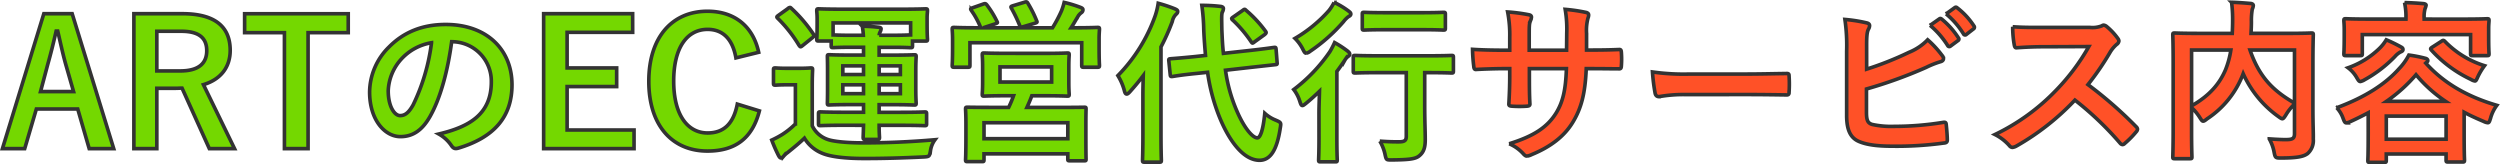 <svg xmlns="http://www.w3.org/2000/svg" width="690.247" height="45.325" viewBox="0 0 690.247 45.325">
  <g id="グループ_11388" data-name="グループ 11388" transform="translate(-260.428 -9345.063)">
    <path id="パス_45717" data-name="パス 45717" d="M20.352-37.152H12.528L1.1.1H7.248l3.216-10.944H21.888L25.056.1h6.768Zm.384,21.5h-9.12l2.016-7.584c.816-2.88,1.488-5.568,2.3-9.12h.432c.816,3.5,1.392,6.24,2.208,9.168Zm16.656-21.5V.1h6.336V-16.56h5.28c.624,0,1.152-.048,1.68-.048L58.224.1h6.96L56.592-17.568c4.8-1.44,7.392-4.848,7.392-9.456,0-6.48-4.128-10.128-13.2-10.128ZM43.728-32.3H50.5c5.136,0,7.008,2.064,7.008,5.376,0,3.456-2.208,5.568-7.3,5.568h-6.48Zm52.848-4.848H67.968v5.232H78.96V.1h6.528V-31.92H96.576Zm28.752,7.728A10.9,10.9,0,0,1,136.08-18.288c0,9.072-6.384,12.432-14.5,14.352a10.18,10.18,0,0,1,3.36,3.024c.624.96,1.056,1.152,2.064.864,9.744-2.928,14.784-8.544,14.784-17.472,0-9.552-6.768-16.656-18.288-16.656-6.48,0-11.568,2.112-15.6,6.144a17.685,17.685,0,0,0-5.424,12.48c0,7.824,4.272,12.336,8.5,12.336,3.6,0,6.1-1.92,8.16-5.52,2.88-5.04,4.9-12.528,6-20.688Zm-5.76.288a54.843,54.843,0,0,1-5.088,17.184c-1.3,2.3-2.352,2.928-3.6,2.928-1.488,0-3.264-2.448-3.264-6.864a13.822,13.822,0,0,1,3.744-8.88A14.456,14.456,0,0,1,119.568-29.136ZM175.1-37.152H150.528V.1h24.96V-5.04h-18.48v-12h13.68v-5.136h-13.68v-9.84h18.1ZM209.9-26.5c-1.536-7.056-6.528-11.328-14.16-11.328-9.6,0-16.176,7.008-16.176,19.344C179.568-6.192,186.1.768,195.744.768c7.584,0,12.384-3.408,14.352-11.088L204-12.192c-1.056,5.424-3.744,7.968-8.208,7.968-5.424,0-9.36-4.848-9.36-14.3,0-9.5,3.84-14.3,9.36-14.3,4.224,0,6.912,2.688,7.824,7.872Zm28.944,20.16c-.048,2.112-.1,3.072-.1,3.36,0,.432.1.528.528.528h3.456c.432,0,.528-.1.528-.528,0-.288-.1-1.248-.1-3.36h5.952c4.7,0,6.336.1,6.624.1.48,0,.528-.048.528-.528V-9.5c0-.48-.048-.528-.528-.528-.288,0-1.92.1-6.624.1h-5.952v-2.112h3.5c4.368,0,5.9.1,6.192.1.48,0,.528-.048.528-.528,0-.288-.1-1.392-.1-3.984v-4.848c0-2.64.1-3.744.1-3.984,0-.48-.048-.528-.528-.528-.288,0-1.824.1-6.192.1h-3.5v-2.16h4.08c2.88,0,4.32.1,4.608.1.48,0,.528-.048.528-.528v-1.3h3.6c.48,0,.528-.048.528-.48,0-.288-.1-.864-.1-4.416V-36c0-.96.1-1.632.1-1.92,0-.528-.048-.576-.528-.576-.288,0-1.968.1-6.672.1H233.136c-4.656,0-6.336-.1-6.672-.1-.48,0-.528.048-.528.576,0,.288.1.96.1,2.208v1.2c0,3.552-.1,4.128-.1,4.416,0,.432.048.48.528.48h3.456v1.3c0,.48.048.528.528.528.288,0,1.728-.1,4.608-.1h3.792v2.16h-3.264c-4.368,0-5.9-.1-6.24-.1-.432,0-.48.048-.48.528,0,.288.048,1.344.048,3.984v4.848c0,2.592-.048,3.7-.048,3.984,0,.48.048.528.48.528.336,0,1.872-.1,6.24-.1h3.264v2.112H233.52c-4.656,0-6.288-.1-6.576-.1-.48,0-.528.048-.528.528v2.736c0,.48.048.528.528.528.288,0,1.92-.1,6.576-.1Zm13.008-28.272V-31.3c-.288,0-1.728.1-4.608.1h-4.08a2.065,2.065,0,0,1,.288-.96,2.163,2.163,0,0,0,.24-.816c0-.288-.288-.384-.72-.432-1.728-.192-2.688-.24-4.464-.288a19.791,19.791,0,0,1,.288,2.5h-3.744c-2.88,0-4.32-.1-4.608-.1v-3.312Zm-2.832,19.536h-5.856V-17.52h5.856Zm0-7.68v2.4h-5.856v-2.4Zm-15.888,7.68V-17.52h5.712v2.448Zm0-5.28v-2.4h5.712v2.4Zm-8.448,3.408c0-3.024.1-4.416.1-4.7,0-.48-.048-.528-.528-.528-.24,0-1.008.1-3.5.1h-2.784c-2.5,0-3.168-.1-3.408-.1-.528,0-.576.048-.576.528V-18c0,.528.048.576.576.576.24,0,.912-.1,3.408-.1h2.064v10.8a21.218,21.218,0,0,1-3.648,2.928,26.753,26.753,0,0,1-2.88,1.536,41.689,41.689,0,0,0,1.872,4.272c.192.336.384.672.72.672.192,0,.432-.192.672-.48a6.035,6.035,0,0,1,1.1-1.008c1.728-1.392,3.264-2.64,4.656-3.984a10.187,10.187,0,0,0,4.944,4.176c2.3.96,6.288,1.44,11.76,1.44,4.992,0,10.272-.144,16.272-.432,1.536-.1,1.536-.144,1.824-1.68a6.633,6.633,0,0,1,1.248-3.072c-7.152.624-13.68.864-19.92.864-4.176,0-8.016-.336-9.744-.96a7.366,7.366,0,0,1-4.224-3.744ZM215.376-36.72c-.528.384-.576.48-.24.816a37.683,37.683,0,0,1,5.9,7.488c.192.24.288.384.432.384s.288-.1.576-.336l2.688-2.16c.528-.432.528-.576.288-.96a39.688,39.688,0,0,0-6.048-7.1c-.192-.192-.288-.288-.432-.288a1.125,1.125,0,0,0-.624.336ZM278.3-26.208c-4.368,0-5.9-.1-6.192-.1-.432,0-.48.048-.48.576,0,.24.1,1.056.1,3.264v4.224c0,2.208-.1,2.976-.1,3.312,0,.48.048.528.48.528.288,0,1.824-.1,6.192-.1h1.968a32.255,32.255,0,0,1-1.344,3.216h-4.656c-4.7,0-6.384-.048-6.72-.048-.48,0-.528.048-.528.528,0,.288.1,1.44.1,4.272v2.592c0,5.76-.1,6.816-.1,7.1,0,.48.048.528.528.528h4.08c.432,0,.48-.048.48-.528V1.536h23.136v1.44c0,.432.048.48.528.48h4.032c.48,0,.48-.048.48-.48,0-.288-.048-1.344-.048-7.008V-7.1c0-2.256.048-3.408.048-3.7,0-.48,0-.528-.48-.528-.336,0-2.016.048-6.72.048h-9.12c.432-.96.912-2.016,1.344-3.216h3.648c4.32,0,5.856.1,6.192.1.432,0,.48-.048.48-.528,0-.288-.1-1.1-.1-3.312v-4.224c0-2.208.1-3.024.1-3.264,0-.528-.048-.576-.48-.576-.336,0-1.872.1-6.192.1ZM272.112-7.056h23.136V-2.64H272.112Zm4.416-15.408h14.256v4.176H276.528Zm-7.584-16.32c-.576.192-.624.288-.336.72a23.145,23.145,0,0,1,2.448,4.416.874.874,0,0,0,.24.384h-1.1c-4.416,0-6-.1-6.336-.1-.48,0-.528.048-.528.528,0,.336.1,1.2.1,2.88v1.728c0,4.224-.1,4.992-.1,5.28,0,.528.048.576.528.576h3.84c.48,0,.528-.048.528-.576v-6.192h30.864v6.24c0,.48.048.528.528.528h3.84c.48,0,.528-.048.528-.528,0-.288-.1-1.056-.1-5.28v-2.112c0-1.344.1-2.256.1-2.544,0-.48-.048-.528-.528-.528-.336,0-1.92.1-6.336.1h-.96c.624-.96,1.152-1.92,1.824-3.024a3.474,3.474,0,0,1,1.008-1.152.943.943,0,0,0,.432-.816c0-.288-.192-.432-.624-.624a34.156,34.156,0,0,0-4.56-1.392,17.894,17.894,0,0,1-.768,2.4,39.168,39.168,0,0,1-2.448,4.608H271.872l3.36-1.1c.672-.24.672-.288.432-.72A26.176,26.176,0,0,0,272.88-39.6c-.288-.336-.432-.432-1.056-.192Zm11.184-.576c-.576.192-.72.24-.432.72a42.306,42.306,0,0,1,2.256,4.7c.192.528.24.576.96.384l3.216-.96c.672-.192.72-.288.528-.672a31.954,31.954,0,0,0-2.4-4.8c-.24-.432-.384-.528-.96-.336Zm58.08,13.152c-.24-2.16-.336-4.368-.432-6.576-.048-3.216-.1-4.224.144-4.8a2.25,2.25,0,0,0,.288-1.008c0-.288-.288-.528-.816-.576a45.412,45.412,0,0,0-5.136-.288,56.384,56.384,0,0,1,.528,6.816c.1,2.4.288,4.7.48,7.008l-3.12.336c-4.368.432-6,.528-6.48.576s-.576.048-.528.576l.384,3.792c.048.528.144.576.624.528.432-.048,2.064-.384,6.432-.816l3.264-.336A52.686,52.686,0,0,0,337.248-8.3c2.592,6.24,6.48,11.616,10.944,11.616,2.928,0,4.8-2.736,5.712-8.88.24-1.44.288-1.536-1.152-2.16a10.193,10.193,0,0,1-3.12-1.92c-.48,4.9-1.3,6.768-2.064,6.768-1.2,0-3.5-2.4-5.712-7.584a42.672,42.672,0,0,1-3.072-11.088l7.2-.816,6.576-.72c.48-.048.528-.1.48-.576l-.288-3.7c-.048-.48-.1-.528-.576-.48s-2.16.336-6.528.816ZM315.984-3.936c0,4.656-.1,6.96-.1,7.248,0,.48.048.528.576.528H320.5c.528,0,.576-.048.576-.528,0-.24-.1-2.592-.1-7.248V-27.984a60.134,60.134,0,0,0,3.12-7.008,3.835,3.835,0,0,1,.96-1.92c.384-.336.528-.528.528-.864s-.24-.48-.768-.72a39.81,39.81,0,0,0-4.608-1.536,19.614,19.614,0,0,1-.816,3.408,45.01,45.01,0,0,1-10.32,16.56,15.607,15.607,0,0,1,1.824,4.272c.144.576.336.816.624.816.24,0,.528-.24.912-.672,1.248-1.392,2.5-2.88,3.648-4.416-.048,1.872-.1,3.792-.1,5.376Zm25.008-32.352c-.288.192-.48.336-.48.48a.58.58,0,0,0,.288.432,34.636,34.636,0,0,1,5.088,6c.144.192.24.336.384.336a1.448,1.448,0,0,0,.528-.336l2.736-1.968c.576-.48.576-.624.24-1.056a33.34,33.34,0,0,0-5.28-5.664c-.192-.192-.288-.288-.432-.288s-.288.1-.528.288ZM388.7-20.88V-3.312c0,1.2-.48,1.536-2.112,1.536-1.776,0-3.216-.048-5.184-.192a12.121,12.121,0,0,1,1.44,3.7c.336,1.536.336,1.488,1.872,1.488,4.7-.048,6.528-.24,7.584-1.152,1.3-1.056,1.68-2.448,1.632-4.8,0-2.112-.144-4.8-.144-9.072V-20.88H394.8c4.56,0,6.144.1,6.384.1.48,0,.528-.048.528-.528V-25.1c0-.48-.048-.528-.528-.528-.24,0-1.824.1-6.384.1H381.072c-4.56,0-6.144-.1-6.48-.1-.48,0-.528.048-.528.528v3.792c0,.48.048.528.528.528.336,0,1.92-.1,6.48-.1Zm-24.1,18.192c0,3.84-.1,5.616-.1,5.9,0,.48.048.528.528.528h4.08c.48,0,.528-.048.528-.528,0-.24-.1-2.064-.1-5.9V-21.216c.768-1.008,1.488-2.064,2.208-3.12a3.294,3.294,0,0,1,1.008-1.1.727.727,0,0,0,.336-.528c0-.288-.144-.48-.576-.864a29.144,29.144,0,0,0-3.6-2.352,24.2,24.2,0,0,1-1.3,2.5,44.728,44.728,0,0,1-9.984,10.464,10.356,10.356,0,0,1,1.728,3.408c.24.72.384,1.008.672,1.008.24,0,.528-.24,1.008-.624,1.3-1.056,2.5-2.16,3.7-3.312-.048,1.92-.144,4.32-.144,6Zm28.368-30.048c4.272,0,5.664.1,5.952.1.528,0,.576-.048.576-.528v-3.84c0-.48-.048-.528-.576-.528-.288,0-1.68.1-5.952.1h-9.984c-4.224,0-5.664-.1-5.9-.1-.48,0-.528.048-.528.528v3.84c0,.48.048.528.528.528.24,0,1.68-.1,5.9-.1Zm-24.192-7.536a13.559,13.559,0,0,1-1.392,2.208,38.215,38.215,0,0,1-9.408,7.728,11.279,11.279,0,0,1,2.16,2.976c.384.768.576,1.1.912,1.1a2.1,2.1,0,0,0,1.056-.48,47.277,47.277,0,0,0,9.264-8.208,6.97,6.97,0,0,1,1.3-1.344c.432-.24.72-.432.72-.768s-.24-.528-.672-.864A22.469,22.469,0,0,0,368.784-40.272Zm69.7,13.152v-4.56a13.218,13.218,0,0,1,.384-4.224,2.569,2.569,0,0,0,.192-.864c0-.384-.192-.624-.864-.768a44.613,44.613,0,0,0-5.616-.816,31.909,31.909,0,0,1,.432,6.576l-.048,4.7H422.64v-3.5c0-3.264,0-3.744.336-4.608a3.26,3.26,0,0,0,.288-1.008c0-.336-.192-.576-.72-.672a46.6,46.6,0,0,0-5.856-.768,33.361,33.361,0,0,1,.576,7.056v3.5h-1.44c-3.7,0-6.816-.1-8.832-.24a43.064,43.064,0,0,0,.336,4.656c.048.624.192.912.576.912,1.488-.1,5.328-.24,7.92-.24h1.44v1.824c0,3.024-.1,5.376-.24,7.872-.048.528.24.624.864.672a29.617,29.617,0,0,0,4.128,0c.528-.048.864-.144.816-.672-.144-2.544-.144-5.136-.144-7.968v-1.728h10.224c-.192,5.856-.96,9.168-2.832,12.24-2.448,3.936-6.144,6.384-12.96,8.5a11.078,11.078,0,0,1,3.984,2.88c.384.384.624.528.912.528a4.027,4.027,0,0,0,1.344-.432c5.04-2.064,8.928-4.944,11.328-8.928,2.352-3.888,3.408-7.92,3.7-14.784h1.968c2.352,0,5.28.048,6.912.048.672.048.768-.144.816-.768a25,25,0,0,0,0-3.792c-.048-.528-.1-.816-.672-.768-2.208.1-4.9.144-7.248.144Zm44.352,12.288c3.552,0,7.1.048,10.7.1.672.048.864-.144.864-.72a35.388,35.388,0,0,0,0-4.512c0-.576-.144-.72-.864-.672-3.7.048-7.392.144-11.04.144H467.04a61.666,61.666,0,0,1-10.368-.576,52.088,52.088,0,0,0,.72,5.808c.144.72.528,1.008,1.1,1.008a38.383,38.383,0,0,1,7.056-.576Zm32.976-13.68c0-2.256.1-3.552.48-4.32a2.1,2.1,0,0,0,.336-1.008c0-.336-.192-.624-.768-.768a41.092,41.092,0,0,0-6.048-.96,49.854,49.854,0,0,1,.48,8.784V-9.072c0,3.936,1.008,6.192,3.408,7.2,2.016.864,4.848,1.3,9.12,1.3a96.008,96.008,0,0,0,14.256-.864c.72-.048,1.008-.24,1.008-.864,0-1.008-.144-2.832-.288-4.176-.048-.576-.144-.768-.864-.672a84.694,84.694,0,0,1-13.536,1.1,24.594,24.594,0,0,1-6.048-.528c-1.248-.384-1.584-1.152-1.584-3.408v-6.384a125.93,125.93,0,0,0,16.464-5.952,25.494,25.494,0,0,1,3.984-1.584c.576-.144.816-.48.816-.864a1.392,1.392,0,0,0-.384-.864,27.54,27.54,0,0,0-3.984-4.32A14.9,14.9,0,0,1,527.52-26.5a90.164,90.164,0,0,1-11.712,4.656Zm17.52-5.424a23.817,23.817,0,0,1,4.848,5.568.5.5,0,0,0,.816.144l2.016-1.488a.484.484,0,0,0,.144-.768,22.092,22.092,0,0,0-4.56-5.136c-.288-.24-.48-.288-.72-.1Zm4.416-3.168a22.709,22.709,0,0,1,4.8,5.52.492.492,0,0,0,.816.144l1.92-1.488a.555.555,0,0,0,.144-.864,20.046,20.046,0,0,0-4.56-4.944c-.288-.24-.432-.288-.72-.1Zm26.5,3.744c-3.12,0-5.52,0-8.112-.192a27.966,27.966,0,0,0,.432,4.992c.1.528.24.864.624.816,2.592-.192,5.088-.288,7.584-.288l12.384-.048a58.877,58.877,0,0,1-9.024,12.048,58.3,58.3,0,0,1-16.9,12.24,13.151,13.151,0,0,1,4.032,3.12,1.073,1.073,0,0,0,.816.432,3.039,3.039,0,0,0,1.1-.384A69.058,69.058,0,0,0,573.312-13.3a87.372,87.372,0,0,1,12.48,11.9.986.986,0,0,0,.672.384.83.83,0,0,0,.576-.288,25.726,25.726,0,0,0,3.216-3.264,1.187,1.187,0,0,0,.336-.72,1.092,1.092,0,0,0-.384-.672,112.862,112.862,0,0,0-13.3-11.616,75.753,75.753,0,0,0,6.144-8.976,8.791,8.791,0,0,1,1.776-2.112,1.325,1.325,0,0,0,.624-.96,1.279,1.279,0,0,0-.24-.624,17.5,17.5,0,0,0-3.12-3.36,1.586,1.586,0,0,0-.816-.384.8.8,0,0,0-.528.192,7.049,7.049,0,0,1-3.312.432Zm74.784,9.936c0-4.992.1-7.584.1-7.872,0-.48-.048-.528-.528-.528-.288,0-1.92.1-6.432.1H621.936c.048-1.056.1-2.112.1-3.168a18.789,18.789,0,0,1,.24-3.5,2.937,2.937,0,0,0,.288-1.008c0-.288-.24-.528-.72-.576-1.728-.144-3.6-.288-5.28-.336a37.261,37.261,0,0,1,.288,5.136c0,1.2-.048,2.352-.1,3.456h-9.408c-4.56,0-6.144-.1-6.48-.1-.48,0-.528.048-.528.528,0,.336.1,2.64.1,7.584V-5.136c0,4.944-.1,7.2-.1,7.536,0,.432.048.48.528.48h4.176c.528,0,.576-.048.576-.48,0-.288-.1-2.5-.1-6.96v-6.672a13.186,13.186,0,0,1,2.3,2.784c.432.672.624.96.912.96.24,0,.528-.192,1.056-.624a25.727,25.727,0,0,0,9.84-12.1l.144-.384A29.416,29.416,0,0,0,629.52-8.736c.528.384.816.576,1.056.576.288,0,.528-.336.96-1.008a14.147,14.147,0,0,1,2.4-3.024v8.16c0,1.2-.432,1.584-1.92,1.632-.912.048-3.024-.048-5.04-.192a11.754,11.754,0,0,1,1.344,3.744c.288,1.488.432,1.536,1.824,1.536,4.7,0,6.384-.432,7.44-1.248a4.783,4.783,0,0,0,1.536-3.984c.048-1.632-.1-4.176-.1-8.352ZM633.936-12.48c-6-3.456-9.744-7.248-12.288-14.64h12.288ZM605.52-27.12h10.848a24.532,24.532,0,0,1-1.488,5.472c-1.584,3.7-4.272,7.056-9.36,9.936ZM654.288-4.272c0,6.192-.1,7.344-.1,7.632,0,.48.048.528.528.528h4.032c.48,0,.528-.048.528-.528V1.584h16.512V3.216c0,.528.048.576.576.576h3.984c.48,0,.528-.048.528-.576,0-.24-.1-1.392-.1-7.584V-9.936c1.68.912,3.5,1.728,5.424,2.544a2.923,2.923,0,0,0,1.1.336c.384,0,.48-.336.768-1.248a10.661,10.661,0,0,1,1.728-3.552c-8.5-2.5-14.832-6.336-19.632-11.664l.1-.1c.288-.192.48-.336.48-.576,0-.288-.24-.528-.624-.624a35.568,35.568,0,0,0-4.608-.912,16.042,16.042,0,0,1-2.688,3.744c-3.7,4.176-9.216,7.824-17.232,10.8a8.183,8.183,0,0,1,1.776,2.976c.336.864.48,1.2.912,1.2a3.833,3.833,0,0,0,1.152-.384c1.68-.768,3.312-1.584,4.848-2.4ZM659.28-8.88h16.512V-2.5H659.28Zm.048-4.08a42.821,42.821,0,0,0,8.16-7.344,38.494,38.494,0,0,0,8.16,7.344Zm10.416-22.7v-.1a8.391,8.391,0,0,1,.24-2.784,4.286,4.286,0,0,0,.288-.96c0-.192-.24-.384-.768-.432-1.632-.144-3.408-.24-5.184-.288a19.121,19.121,0,0,1,.384,4.56H654.48c-4.464,0-6.048-.1-6.384-.1-.48,0-.528.048-.528.528,0,.336.1,1.056.1,2.592V-31.1c0,3.984-.1,4.656-.1,4.992,0,.48.048.528.528.528h4.032c.48,0,.528-.048.528-.528v-5.28h29.9v5.28c0,.48.048.528.528.528h4.032c.48,0,.528-.048.528-.528,0-.288-.1-1.008-.1-4.992v-1.872c0-1.2.1-1.968.1-2.256,0-.48-.048-.528-.528-.528-.336,0-1.92.1-6.384.1ZM659.28-29.952a11.805,11.805,0,0,1-2.016,2.5,23.476,23.476,0,0,1-8.544,5.232,8.873,8.873,0,0,1,2.352,2.64c.48.816.672,1.152,1.056,1.152a3.586,3.586,0,0,0,1.152-.48,35.422,35.422,0,0,0,8.4-6.432,5.515,5.515,0,0,1,1.536-1.248c.336-.1.672-.336.672-.624s-.048-.48-.48-.72A41.273,41.273,0,0,0,659.28-29.952ZM672-27.936c-.576.384-.576.48-.24.864a34.472,34.472,0,0,0,10.9,8.064,2.744,2.744,0,0,0,1.1.432c.288,0,.432-.336.816-1.2A18.085,18.085,0,0,1,686.4-22.8a25.946,25.946,0,0,1-10.944-6.72c-.336-.336-.528-.336-.912-.048Z" transform="translate(260 9386)" fill="#ff5127"/>
    <path id="パス_46487" data-name="パス 46487" d="M20.352-37.152H12.528L1.1.1H7.248l3.216-10.944H21.888L25.056.1h6.768Zm.384,21.5h-9.12l2.016-7.584c.816-2.88,1.488-5.568,2.3-9.12h.432c.816,3.5,1.392,6.24,2.208,9.168Zm16.656-21.5V.1h6.336V-16.56h5.28c.624,0,1.152-.048,1.68-.048L58.224.1h6.96L56.592-17.568c4.8-1.44,7.392-4.848,7.392-9.456,0-6.48-4.128-10.128-13.2-10.128ZM43.728-32.3H50.5c5.136,0,7.008,2.064,7.008,5.376,0,3.456-2.208,5.568-7.3,5.568h-6.48Zm52.848-4.848H67.968v5.232H78.96V.1h6.528V-31.92H96.576Zm28.752,7.728A10.9,10.9,0,0,1,136.08-18.288c0,9.072-6.384,12.432-14.5,14.352a10.18,10.18,0,0,1,3.36,3.024c.624.96,1.056,1.152,2.064.864,9.744-2.928,14.784-8.544,14.784-17.472,0-9.552-6.768-16.656-18.288-16.656-6.48,0-11.568,2.112-15.6,6.144a17.685,17.685,0,0,0-5.424,12.48c0,7.824,4.272,12.336,8.5,12.336,3.6,0,6.1-1.92,8.16-5.52,2.88-5.04,4.9-12.528,6-20.688Zm-5.76.288a54.843,54.843,0,0,1-5.088,17.184c-1.3,2.3-2.352,2.928-3.6,2.928-1.488,0-3.264-2.448-3.264-6.864a13.822,13.822,0,0,1,3.744-8.88A14.456,14.456,0,0,1,119.568-29.136ZM175.1-37.152H150.528V.1h24.96V-5.04h-18.48v-12h13.68v-5.136h-13.68v-9.84h18.1ZM209.9-26.5c-1.536-7.056-6.528-11.328-14.16-11.328-9.6,0-16.176,7.008-16.176,19.344C179.568-6.192,186.1.768,195.744.768c7.584,0,12.384-3.408,14.352-11.088L204-12.192c-1.056,5.424-3.744,7.968-8.208,7.968-5.424,0-9.36-4.848-9.36-14.3,0-9.5,3.84-14.3,9.36-14.3,4.224,0,6.912,2.688,7.824,7.872Zm28.944,20.16c-.048,2.112-.1,3.072-.1,3.36,0,.432.1.528.528.528h3.456c.432,0,.528-.1.528-.528,0-.288-.1-1.248-.1-3.36h5.952c4.7,0,6.336.1,6.624.1.48,0,.528-.048.528-.528V-9.5c0-.48-.048-.528-.528-.528-.288,0-1.92.1-6.624.1h-5.952v-2.112h3.5c4.368,0,5.9.1,6.192.1.48,0,.528-.048.528-.528,0-.288-.1-1.392-.1-3.984v-4.848c0-2.64.1-3.744.1-3.984,0-.48-.048-.528-.528-.528-.288,0-1.824.1-6.192.1h-3.5v-2.16h4.08c2.88,0,4.32.1,4.608.1.48,0,.528-.048.528-.528v-1.3h3.6c.48,0,.528-.048.528-.48,0-.288-.1-.864-.1-4.416V-36c0-.96.1-1.632.1-1.92,0-.528-.048-.576-.528-.576-.288,0-1.968.1-6.672.1H233.136c-4.656,0-6.336-.1-6.672-.1-.48,0-.528.048-.528.576,0,.288.1.96.1,2.208v1.2c0,3.552-.1,4.128-.1,4.416,0,.432.048.48.528.48h3.456v1.3c0,.48.048.528.528.528.288,0,1.728-.1,4.608-.1h3.792v2.16h-3.264c-4.368,0-5.9-.1-6.24-.1-.432,0-.48.048-.48.528,0,.288.048,1.344.048,3.984v4.848c0,2.592-.048,3.7-.048,3.984,0,.48.048.528.48.528.336,0,1.872-.1,6.24-.1h3.264v2.112H233.52c-4.656,0-6.288-.1-6.576-.1-.48,0-.528.048-.528.528v2.736c0,.48.048.528.528.528.288,0,1.92-.1,6.576-.1Zm13.008-28.272V-31.3c-.288,0-1.728.1-4.608.1h-4.08a2.065,2.065,0,0,1,.288-.96,2.163,2.163,0,0,0,.24-.816c0-.288-.288-.384-.72-.432-1.728-.192-2.688-.24-4.464-.288a19.791,19.791,0,0,1,.288,2.5h-3.744c-2.88,0-4.32-.1-4.608-.1v-3.312Zm-2.832,19.536h-5.856V-17.52h5.856Zm0-7.68v2.4h-5.856v-2.4Zm-15.888,7.68V-17.52h5.712v2.448Zm0-5.28v-2.4h5.712v2.4Zm-8.448,3.408c0-3.024.1-4.416.1-4.7,0-.48-.048-.528-.528-.528-.24,0-1.008.1-3.5.1h-2.784c-2.5,0-3.168-.1-3.408-.1-.528,0-.576.048-.576.528V-18c0,.528.048.576.576.576.24,0,.912-.1,3.408-.1h2.064v10.8a21.218,21.218,0,0,1-3.648,2.928,26.753,26.753,0,0,1-2.88,1.536,41.689,41.689,0,0,0,1.872,4.272c.192.336.384.672.72.672.192,0,.432-.192.672-.48a6.035,6.035,0,0,1,1.1-1.008c1.728-1.392,3.264-2.64,4.656-3.984a10.187,10.187,0,0,0,4.944,4.176c2.3.96,6.288,1.44,11.76,1.44,4.992,0,10.272-.144,16.272-.432,1.536-.1,1.536-.144,1.824-1.68a6.633,6.633,0,0,1,1.248-3.072c-7.152.624-13.68.864-19.92.864-4.176,0-8.016-.336-9.744-.96a7.366,7.366,0,0,1-4.224-3.744ZM215.376-36.72c-.528.384-.576.48-.24.816a37.683,37.683,0,0,1,5.9,7.488c.192.24.288.384.432.384s.288-.1.576-.336l2.688-2.16c.528-.432.528-.576.288-.96a39.688,39.688,0,0,0-6.048-7.1c-.192-.192-.288-.288-.432-.288a1.125,1.125,0,0,0-.624.336ZM278.3-26.208c-4.368,0-5.9-.1-6.192-.1-.432,0-.48.048-.48.576,0,.24.1,1.056.1,3.264v4.224c0,2.208-.1,2.976-.1,3.312,0,.48.048.528.48.528.288,0,1.824-.1,6.192-.1h1.968a32.255,32.255,0,0,1-1.344,3.216h-4.656c-4.7,0-6.384-.048-6.72-.048-.48,0-.528.048-.528.528,0,.288.1,1.44.1,4.272v2.592c0,5.76-.1,6.816-.1,7.1,0,.48.048.528.528.528h4.08c.432,0,.48-.048.48-.528V1.536h23.136v1.44c0,.432.048.48.528.48h4.032c.48,0,.48-.048.48-.48,0-.288-.048-1.344-.048-7.008V-7.1c0-2.256.048-3.408.048-3.7,0-.48,0-.528-.48-.528-.336,0-2.016.048-6.72.048h-9.12c.432-.96.912-2.016,1.344-3.216h3.648c4.32,0,5.856.1,6.192.1.432,0,.48-.048.48-.528,0-.288-.1-1.1-.1-3.312v-4.224c0-2.208.1-3.024.1-3.264,0-.528-.048-.576-.48-.576-.336,0-1.872.1-6.192.1ZM272.112-7.056h23.136V-2.64H272.112Zm4.416-15.408h14.256v4.176H276.528Zm-7.584-16.32c-.576.192-.624.288-.336.72a23.145,23.145,0,0,1,2.448,4.416.874.874,0,0,0,.24.384h-1.1c-4.416,0-6-.1-6.336-.1-.48,0-.528.048-.528.528,0,.336.1,1.2.1,2.88v1.728c0,4.224-.1,4.992-.1,5.28,0,.528.048.576.528.576h3.84c.48,0,.528-.048.528-.576v-6.192h30.864v6.24c0,.48.048.528.528.528h3.84c.48,0,.528-.048.528-.528,0-.288-.1-1.056-.1-5.28v-2.112c0-1.344.1-2.256.1-2.544,0-.48-.048-.528-.528-.528-.336,0-1.92.1-6.336.1h-.96c.624-.96,1.152-1.92,1.824-3.024a3.474,3.474,0,0,1,1.008-1.152.943.943,0,0,0,.432-.816c0-.288-.192-.432-.624-.624a34.156,34.156,0,0,0-4.56-1.392,17.894,17.894,0,0,1-.768,2.4,39.168,39.168,0,0,1-2.448,4.608H271.872l3.36-1.1c.672-.24.672-.288.432-.72A26.176,26.176,0,0,0,272.88-39.6c-.288-.336-.432-.432-1.056-.192Zm11.184-.576c-.576.192-.72.24-.432.72a42.306,42.306,0,0,1,2.256,4.7c.192.528.24.576.96.384l3.216-.96c.672-.192.72-.288.528-.672a31.954,31.954,0,0,0-2.4-4.8c-.24-.432-.384-.528-.96-.336Zm58.08,13.152c-.24-2.16-.336-4.368-.432-6.576-.048-3.216-.1-4.224.144-4.8a2.25,2.25,0,0,0,.288-1.008c0-.288-.288-.528-.816-.576a45.412,45.412,0,0,0-5.136-.288,56.384,56.384,0,0,1,.528,6.816c.1,2.4.288,4.7.48,7.008l-3.12.336c-4.368.432-6,.528-6.48.576s-.576.048-.528.576l.384,3.792c.048.528.144.576.624.528.432-.048,2.064-.384,6.432-.816l3.264-.336A52.686,52.686,0,0,0,337.248-8.3c2.592,6.24,6.48,11.616,10.944,11.616,2.928,0,4.8-2.736,5.712-8.88.24-1.44.288-1.536-1.152-2.16a10.193,10.193,0,0,1-3.12-1.92c-.48,4.9-1.3,6.768-2.064,6.768-1.2,0-3.5-2.4-5.712-7.584a42.672,42.672,0,0,1-3.072-11.088l7.2-.816,6.576-.72c.48-.048.528-.1.48-.576l-.288-3.7c-.048-.48-.1-.528-.576-.48s-2.16.336-6.528.816ZM315.984-3.936c0,4.656-.1,6.96-.1,7.248,0,.48.048.528.576.528H320.5c.528,0,.576-.048.576-.528,0-.24-.1-2.592-.1-7.248V-27.984a60.134,60.134,0,0,0,3.12-7.008,3.835,3.835,0,0,1,.96-1.92c.384-.336.528-.528.528-.864s-.24-.48-.768-.72a39.81,39.81,0,0,0-4.608-1.536,19.614,19.614,0,0,1-.816,3.408,45.01,45.01,0,0,1-10.32,16.56,15.607,15.607,0,0,1,1.824,4.272c.144.576.336.816.624.816.24,0,.528-.24.912-.672,1.248-1.392,2.5-2.88,3.648-4.416-.048,1.872-.1,3.792-.1,5.376Zm25.008-32.352c-.288.192-.48.336-.48.48a.58.58,0,0,0,.288.432,34.636,34.636,0,0,1,5.088,6c.144.192.24.336.384.336a1.448,1.448,0,0,0,.528-.336l2.736-1.968c.576-.48.576-.624.24-1.056a33.34,33.34,0,0,0-5.28-5.664c-.192-.192-.288-.288-.432-.288s-.288.1-.528.288ZM388.7-20.88V-3.312c0,1.2-.48,1.536-2.112,1.536-1.776,0-3.216-.048-5.184-.192a12.121,12.121,0,0,1,1.44,3.7c.336,1.536.336,1.488,1.872,1.488,4.7-.048,6.528-.24,7.584-1.152,1.3-1.056,1.68-2.448,1.632-4.8,0-2.112-.144-4.8-.144-9.072V-20.88H394.8c4.56,0,6.144.1,6.384.1.48,0,.528-.048.528-.528V-25.1c0-.48-.048-.528-.528-.528-.24,0-1.824.1-6.384.1H381.072c-4.56,0-6.144-.1-6.48-.1-.48,0-.528.048-.528.528v3.792c0,.48.048.528.528.528.336,0,1.92-.1,6.48-.1Zm-24.1,18.192c0,3.84-.1,5.616-.1,5.9,0,.48.048.528.528.528h4.08c.48,0,.528-.048.528-.528,0-.24-.1-2.064-.1-5.9V-21.216c.768-1.008,1.488-2.064,2.208-3.12a3.294,3.294,0,0,1,1.008-1.1.727.727,0,0,0,.336-.528c0-.288-.144-.48-.576-.864a29.144,29.144,0,0,0-3.6-2.352,24.2,24.2,0,0,1-1.3,2.5,44.728,44.728,0,0,1-9.984,10.464,10.356,10.356,0,0,1,1.728,3.408c.24.72.384,1.008.672,1.008.24,0,.528-.24,1.008-.624,1.3-1.056,2.5-2.16,3.7-3.312-.048,1.92-.144,4.32-.144,6Zm28.368-30.048c4.272,0,5.664.1,5.952.1.528,0,.576-.048.576-.528v-3.84c0-.48-.048-.528-.576-.528-.288,0-1.68.1-5.952.1h-9.984c-4.224,0-5.664-.1-5.9-.1-.48,0-.528.048-.528.528v3.84c0,.48.048.528.528.528.24,0,1.68-.1,5.9-.1Zm-24.192-7.536a13.559,13.559,0,0,1-1.392,2.208,38.215,38.215,0,0,1-9.408,7.728,11.279,11.279,0,0,1,2.16,2.976c.384.768.576,1.1.912,1.1a2.1,2.1,0,0,0,1.056-.48,47.277,47.277,0,0,0,9.264-8.208,6.97,6.97,0,0,1,1.3-1.344c.432-.24.72-.432.72-.768s-.24-.528-.672-.864A22.469,22.469,0,0,0,368.784-40.272Z" transform="translate(260 9386)" fill="#74d800"/>
    <path id="パス_45718" data-name="パス 45718" d="M20.352-37.152H12.528L1.1.1H7.248l3.216-10.944H21.888L25.056.1h6.768Zm.384,21.5h-9.12l2.016-7.584c.816-2.88,1.488-5.568,2.3-9.12h.432c.816,3.5,1.392,6.24,2.208,9.168Zm16.656-21.5V.1h6.336V-16.56h5.28c.624,0,1.152-.048,1.68-.048L58.224.1h6.96L56.592-17.568c4.8-1.44,7.392-4.848,7.392-9.456,0-6.48-4.128-10.128-13.2-10.128ZM43.728-32.3H50.5c5.136,0,7.008,2.064,7.008,5.376,0,3.456-2.208,5.568-7.3,5.568h-6.48Zm52.848-4.848H67.968v5.232H78.96V.1h6.528V-31.92H96.576Zm28.752,7.728A10.9,10.9,0,0,1,136.08-18.288c0,9.072-6.384,12.432-14.5,14.352a10.18,10.18,0,0,1,3.36,3.024c.624.96,1.056,1.152,2.064.864,9.744-2.928,14.784-8.544,14.784-17.472,0-9.552-6.768-16.656-18.288-16.656-6.48,0-11.568,2.112-15.6,6.144a17.685,17.685,0,0,0-5.424,12.48c0,7.824,4.272,12.336,8.5,12.336,3.6,0,6.1-1.92,8.16-5.52,2.88-5.04,4.9-12.528,6-20.688Zm-5.76.288a54.843,54.843,0,0,1-5.088,17.184c-1.3,2.3-2.352,2.928-3.6,2.928-1.488,0-3.264-2.448-3.264-6.864a13.822,13.822,0,0,1,3.744-8.88A14.456,14.456,0,0,1,119.568-29.136ZM175.1-37.152H150.528V.1h24.96V-5.04h-18.48v-12h13.68v-5.136h-13.68v-9.84h18.1ZM209.9-26.5c-1.536-7.056-6.528-11.328-14.16-11.328-9.6,0-16.176,7.008-16.176,19.344C179.568-6.192,186.1.768,195.744.768c7.584,0,12.384-3.408,14.352-11.088L204-12.192c-1.056,5.424-3.744,7.968-8.208,7.968-5.424,0-9.36-4.848-9.36-14.3,0-9.5,3.84-14.3,9.36-14.3,4.224,0,6.912,2.688,7.824,7.872Zm28.944,20.16c-.048,2.112-.1,3.072-.1,3.36,0,.432.1.528.528.528h3.456c.432,0,.528-.1.528-.528,0-.288-.1-1.248-.1-3.36h5.952c4.7,0,6.336.1,6.624.1.48,0,.528-.048.528-.528V-9.5c0-.48-.048-.528-.528-.528-.288,0-1.92.1-6.624.1h-5.952v-2.112h3.5c4.368,0,5.9.1,6.192.1.48,0,.528-.048.528-.528,0-.288-.1-1.392-.1-3.984v-4.848c0-2.64.1-3.744.1-3.984,0-.48-.048-.528-.528-.528-.288,0-1.824.1-6.192.1h-3.5v-2.16h4.08c2.88,0,4.32.1,4.608.1.48,0,.528-.048.528-.528v-1.3h3.6c.48,0,.528-.048.528-.48,0-.288-.1-.864-.1-4.416V-36c0-.96.1-1.632.1-1.92,0-.528-.048-.576-.528-.576-.288,0-1.968.1-6.672.1H233.136c-4.656,0-6.336-.1-6.672-.1-.48,0-.528.048-.528.576,0,.288.1.96.1,2.208v1.2c0,3.552-.1,4.128-.1,4.416,0,.432.048.48.528.48h3.456v1.3c0,.48.048.528.528.528.288,0,1.728-.1,4.608-.1h3.792v2.16h-3.264c-4.368,0-5.9-.1-6.24-.1-.432,0-.48.048-.48.528,0,.288.048,1.344.048,3.984v4.848c0,2.592-.048,3.7-.048,3.984,0,.48.048.528.48.528.336,0,1.872-.1,6.24-.1h3.264v2.112H233.52c-4.656,0-6.288-.1-6.576-.1-.48,0-.528.048-.528.528v2.736c0,.48.048.528.528.528.288,0,1.92-.1,6.576-.1Zm13.008-28.272V-31.3c-.288,0-1.728.1-4.608.1h-4.08a2.065,2.065,0,0,1,.288-.96,2.163,2.163,0,0,0,.24-.816c0-.288-.288-.384-.72-.432-1.728-.192-2.688-.24-4.464-.288a19.791,19.791,0,0,1,.288,2.5h-3.744c-2.88,0-4.32-.1-4.608-.1v-3.312Zm-2.832,19.536h-5.856V-17.52h5.856Zm0-7.68v2.4h-5.856v-2.4Zm-15.888,7.68V-17.52h5.712v2.448Zm0-5.28v-2.4h5.712v2.4Zm-8.448,3.408c0-3.024.1-4.416.1-4.7,0-.48-.048-.528-.528-.528-.24,0-1.008.1-3.5.1h-2.784c-2.5,0-3.168-.1-3.408-.1-.528,0-.576.048-.576.528V-18c0,.528.048.576.576.576.24,0,.912-.1,3.408-.1h2.064v10.8a21.218,21.218,0,0,1-3.648,2.928,26.753,26.753,0,0,1-2.88,1.536,41.689,41.689,0,0,0,1.872,4.272c.192.336.384.672.72.672.192,0,.432-.192.672-.48a6.035,6.035,0,0,1,1.1-1.008c1.728-1.392,3.264-2.64,4.656-3.984a10.187,10.187,0,0,0,4.944,4.176c2.3.96,6.288,1.44,11.76,1.44,4.992,0,10.272-.144,16.272-.432,1.536-.1,1.536-.144,1.824-1.68a6.633,6.633,0,0,1,1.248-3.072c-7.152.624-13.68.864-19.92.864-4.176,0-8.016-.336-9.744-.96a7.366,7.366,0,0,1-4.224-3.744ZM215.376-36.72c-.528.384-.576.48-.24.816a37.683,37.683,0,0,1,5.9,7.488c.192.24.288.384.432.384s.288-.1.576-.336l2.688-2.16c.528-.432.528-.576.288-.96a39.688,39.688,0,0,0-6.048-7.1c-.192-.192-.288-.288-.432-.288a1.125,1.125,0,0,0-.624.336ZM278.3-26.208c-4.368,0-5.9-.1-6.192-.1-.432,0-.48.048-.48.576,0,.24.1,1.056.1,3.264v4.224c0,2.208-.1,2.976-.1,3.312,0,.48.048.528.48.528.288,0,1.824-.1,6.192-.1h1.968a32.255,32.255,0,0,1-1.344,3.216h-4.656c-4.7,0-6.384-.048-6.72-.048-.48,0-.528.048-.528.528,0,.288.1,1.44.1,4.272v2.592c0,5.76-.1,6.816-.1,7.1,0,.48.048.528.528.528h4.08c.432,0,.48-.048.48-.528V1.536h23.136v1.44c0,.432.048.48.528.48h4.032c.48,0,.48-.048.48-.48,0-.288-.048-1.344-.048-7.008V-7.1c0-2.256.048-3.408.048-3.7,0-.48,0-.528-.48-.528-.336,0-2.016.048-6.72.048h-9.12c.432-.96.912-2.016,1.344-3.216h3.648c4.32,0,5.856.1,6.192.1.432,0,.48-.048.48-.528,0-.288-.1-1.1-.1-3.312v-4.224c0-2.208.1-3.024.1-3.264,0-.528-.048-.576-.48-.576-.336,0-1.872.1-6.192.1ZM272.112-7.056h23.136V-2.64H272.112Zm4.416-15.408h14.256v4.176H276.528Zm-7.584-16.32c-.576.192-.624.288-.336.72a23.145,23.145,0,0,1,2.448,4.416.874.874,0,0,0,.24.384h-1.1c-4.416,0-6-.1-6.336-.1-.48,0-.528.048-.528.528,0,.336.1,1.2.1,2.88v1.728c0,4.224-.1,4.992-.1,5.28,0,.528.048.576.528.576h3.84c.48,0,.528-.048.528-.576v-6.192h30.864v6.24c0,.48.048.528.528.528h3.84c.48,0,.528-.048.528-.528,0-.288-.1-1.056-.1-5.28v-2.112c0-1.344.1-2.256.1-2.544,0-.48-.048-.528-.528-.528-.336,0-1.92.1-6.336.1h-.96c.624-.96,1.152-1.92,1.824-3.024a3.474,3.474,0,0,1,1.008-1.152.943.943,0,0,0,.432-.816c0-.288-.192-.432-.624-.624a34.156,34.156,0,0,0-4.56-1.392,17.894,17.894,0,0,1-.768,2.4,39.168,39.168,0,0,1-2.448,4.608H271.872l3.36-1.1c.672-.24.672-.288.432-.72A26.176,26.176,0,0,0,272.88-39.6c-.288-.336-.432-.432-1.056-.192Zm11.184-.576c-.576.192-.72.24-.432.72a42.306,42.306,0,0,1,2.256,4.7c.192.528.24.576.96.384l3.216-.96c.672-.192.72-.288.528-.672a31.954,31.954,0,0,0-2.4-4.8c-.24-.432-.384-.528-.96-.336Zm58.08,13.152c-.24-2.16-.336-4.368-.432-6.576-.048-3.216-.1-4.224.144-4.8a2.25,2.25,0,0,0,.288-1.008c0-.288-.288-.528-.816-.576a45.412,45.412,0,0,0-5.136-.288,56.384,56.384,0,0,1,.528,6.816c.1,2.4.288,4.7.48,7.008l-3.12.336c-4.368.432-6,.528-6.48.576s-.576.048-.528.576l.384,3.792c.048.528.144.576.624.528.432-.048,2.064-.384,6.432-.816l3.264-.336A52.686,52.686,0,0,0,337.248-8.3c2.592,6.24,6.48,11.616,10.944,11.616,2.928,0,4.8-2.736,5.712-8.88.24-1.44.288-1.536-1.152-2.16a10.193,10.193,0,0,1-3.12-1.92c-.48,4.9-1.3,6.768-2.064,6.768-1.2,0-3.5-2.4-5.712-7.584a42.672,42.672,0,0,1-3.072-11.088l7.2-.816,6.576-.72c.48-.048.528-.1.48-.576l-.288-3.7c-.048-.48-.1-.528-.576-.48s-2.16.336-6.528.816ZM315.984-3.936c0,4.656-.1,6.96-.1,7.248,0,.48.048.528.576.528H320.5c.528,0,.576-.048.576-.528,0-.24-.1-2.592-.1-7.248V-27.984a60.134,60.134,0,0,0,3.12-7.008,3.835,3.835,0,0,1,.96-1.92c.384-.336.528-.528.528-.864s-.24-.48-.768-.72a39.81,39.81,0,0,0-4.608-1.536,19.614,19.614,0,0,1-.816,3.408,45.01,45.01,0,0,1-10.32,16.56,15.607,15.607,0,0,1,1.824,4.272c.144.576.336.816.624.816.24,0,.528-.24.912-.672,1.248-1.392,2.5-2.88,3.648-4.416-.048,1.872-.1,3.792-.1,5.376Zm25.008-32.352c-.288.192-.48.336-.48.48a.58.58,0,0,0,.288.432,34.636,34.636,0,0,1,5.088,6c.144.192.24.336.384.336a1.448,1.448,0,0,0,.528-.336l2.736-1.968c.576-.48.576-.624.24-1.056a33.34,33.34,0,0,0-5.28-5.664c-.192-.192-.288-.288-.432-.288s-.288.1-.528.288ZM388.7-20.88V-3.312c0,1.2-.48,1.536-2.112,1.536-1.776,0-3.216-.048-5.184-.192a12.121,12.121,0,0,1,1.44,3.7c.336,1.536.336,1.488,1.872,1.488,4.7-.048,6.528-.24,7.584-1.152,1.3-1.056,1.68-2.448,1.632-4.8,0-2.112-.144-4.8-.144-9.072V-20.88H394.8c4.56,0,6.144.1,6.384.1.48,0,.528-.048.528-.528V-25.1c0-.48-.048-.528-.528-.528-.24,0-1.824.1-6.384.1H381.072c-4.56,0-6.144-.1-6.48-.1-.48,0-.528.048-.528.528v3.792c0,.48.048.528.528.528.336,0,1.92-.1,6.48-.1Zm-24.1,18.192c0,3.84-.1,5.616-.1,5.9,0,.48.048.528.528.528h4.08c.48,0,.528-.048.528-.528,0-.24-.1-2.064-.1-5.9V-21.216c.768-1.008,1.488-2.064,2.208-3.12a3.294,3.294,0,0,1,1.008-1.1.727.727,0,0,0,.336-.528c0-.288-.144-.48-.576-.864a29.144,29.144,0,0,0-3.6-2.352,24.2,24.2,0,0,1-1.3,2.5,44.728,44.728,0,0,1-9.984,10.464,10.356,10.356,0,0,1,1.728,3.408c.24.72.384,1.008.672,1.008.24,0,.528-.24,1.008-.624,1.3-1.056,2.5-2.16,3.7-3.312-.048,1.92-.144,4.32-.144,6Zm28.368-30.048c4.272,0,5.664.1,5.952.1.528,0,.576-.048.576-.528v-3.84c0-.48-.048-.528-.576-.528-.288,0-1.68.1-5.952.1h-9.984c-4.224,0-5.664-.1-5.9-.1-.48,0-.528.048-.528.528v3.84c0,.48.048.528.528.528.24,0,1.68-.1,5.9-.1Zm-24.192-7.536a13.559,13.559,0,0,1-1.392,2.208,38.215,38.215,0,0,1-9.408,7.728,11.279,11.279,0,0,1,2.16,2.976c.384.768.576,1.1.912,1.1a2.1,2.1,0,0,0,1.056-.48,47.277,47.277,0,0,0,9.264-8.208,6.97,6.97,0,0,1,1.3-1.344c.432-.24.72-.432.72-.768s-.24-.528-.672-.864A22.469,22.469,0,0,0,368.784-40.272Zm69.7,13.152v-4.56a13.218,13.218,0,0,1,.384-4.224,2.569,2.569,0,0,0,.192-.864c0-.384-.192-.624-.864-.768a44.613,44.613,0,0,0-5.616-.816,31.909,31.909,0,0,1,.432,6.576l-.048,4.7H422.64v-3.5c0-3.264,0-3.744.336-4.608a3.26,3.26,0,0,0,.288-1.008c0-.336-.192-.576-.72-.672a46.6,46.6,0,0,0-5.856-.768,33.361,33.361,0,0,1,.576,7.056v3.5h-1.44c-3.7,0-6.816-.1-8.832-.24a43.064,43.064,0,0,0,.336,4.656c.048.624.192.912.576.912,1.488-.1,5.328-.24,7.92-.24h1.44v1.824c0,3.024-.1,5.376-.24,7.872-.048.528.24.624.864.672a29.617,29.617,0,0,0,4.128,0c.528-.048.864-.144.816-.672-.144-2.544-.144-5.136-.144-7.968v-1.728h10.224c-.192,5.856-.96,9.168-2.832,12.24-2.448,3.936-6.144,6.384-12.96,8.5a11.078,11.078,0,0,1,3.984,2.88c.384.384.624.528.912.528a4.027,4.027,0,0,0,1.344-.432c5.04-2.064,8.928-4.944,11.328-8.928,2.352-3.888,3.408-7.92,3.7-14.784h1.968c2.352,0,5.28.048,6.912.048.672.048.768-.144.816-.768a25,25,0,0,0,0-3.792c-.048-.528-.1-.816-.672-.768-2.208.1-4.9.144-7.248.144Zm44.352,12.288c3.552,0,7.1.048,10.7.1.672.048.864-.144.864-.72a35.388,35.388,0,0,0,0-4.512c0-.576-.144-.72-.864-.672-3.7.048-7.392.144-11.04.144H467.04a61.666,61.666,0,0,1-10.368-.576,52.088,52.088,0,0,0,.72,5.808c.144.72.528,1.008,1.1,1.008a38.383,38.383,0,0,1,7.056-.576Zm32.976-13.68c0-2.256.1-3.552.48-4.32a2.1,2.1,0,0,0,.336-1.008c0-.336-.192-.624-.768-.768a41.092,41.092,0,0,0-6.048-.96,49.854,49.854,0,0,1,.48,8.784V-9.072c0,3.936,1.008,6.192,3.408,7.2,2.016.864,4.848,1.3,9.12,1.3a96.008,96.008,0,0,0,14.256-.864c.72-.048,1.008-.24,1.008-.864,0-1.008-.144-2.832-.288-4.176-.048-.576-.144-.768-.864-.672a84.694,84.694,0,0,1-13.536,1.1,24.594,24.594,0,0,1-6.048-.528c-1.248-.384-1.584-1.152-1.584-3.408v-6.384a125.93,125.93,0,0,0,16.464-5.952,25.494,25.494,0,0,1,3.984-1.584c.576-.144.816-.48.816-.864a1.392,1.392,0,0,0-.384-.864,27.54,27.54,0,0,0-3.984-4.32A14.9,14.9,0,0,1,527.52-26.5a90.164,90.164,0,0,1-11.712,4.656Zm17.52-5.424a23.817,23.817,0,0,1,4.848,5.568.5.5,0,0,0,.816.144l2.016-1.488a.484.484,0,0,0,.144-.768,22.092,22.092,0,0,0-4.56-5.136c-.288-.24-.48-.288-.72-.1Zm4.416-3.168a22.709,22.709,0,0,1,4.8,5.52.492.492,0,0,0,.816.144l1.92-1.488a.555.555,0,0,0,.144-.864,20.046,20.046,0,0,0-4.56-4.944c-.288-.24-.432-.288-.72-.1Zm26.5,3.744c-3.12,0-5.52,0-8.112-.192a27.966,27.966,0,0,0,.432,4.992c.1.528.24.864.624.816,2.592-.192,5.088-.288,7.584-.288l12.384-.048a58.877,58.877,0,0,1-9.024,12.048,58.3,58.3,0,0,1-16.9,12.24,13.151,13.151,0,0,1,4.032,3.12,1.073,1.073,0,0,0,.816.432,3.039,3.039,0,0,0,1.1-.384A69.058,69.058,0,0,0,573.312-13.3a87.372,87.372,0,0,1,12.48,11.9.986.986,0,0,0,.672.384.83.83,0,0,0,.576-.288,25.726,25.726,0,0,0,3.216-3.264,1.187,1.187,0,0,0,.336-.72,1.092,1.092,0,0,0-.384-.672,112.862,112.862,0,0,0-13.3-11.616,75.753,75.753,0,0,0,6.144-8.976,8.791,8.791,0,0,1,1.776-2.112,1.325,1.325,0,0,0,.624-.96,1.279,1.279,0,0,0-.24-.624,17.5,17.5,0,0,0-3.12-3.36,1.586,1.586,0,0,0-.816-.384.8.8,0,0,0-.528.192,7.049,7.049,0,0,1-3.312.432Zm74.784,9.936c0-4.992.1-7.584.1-7.872,0-.48-.048-.528-.528-.528-.288,0-1.92.1-6.432.1H621.936c.048-1.056.1-2.112.1-3.168a18.789,18.789,0,0,1,.24-3.5,2.937,2.937,0,0,0,.288-1.008c0-.288-.24-.528-.72-.576-1.728-.144-3.6-.288-5.28-.336a37.261,37.261,0,0,1,.288,5.136c0,1.2-.048,2.352-.1,3.456h-9.408c-4.56,0-6.144-.1-6.48-.1-.48,0-.528.048-.528.528,0,.336.1,2.64.1,7.584V-5.136c0,4.944-.1,7.2-.1,7.536,0,.432.048.48.528.48h4.176c.528,0,.576-.048.576-.48,0-.288-.1-2.5-.1-6.96v-6.672a13.186,13.186,0,0,1,2.3,2.784c.432.672.624.96.912.96.24,0,.528-.192,1.056-.624a25.727,25.727,0,0,0,9.84-12.1l.144-.384A29.416,29.416,0,0,0,629.52-8.736c.528.384.816.576,1.056.576.288,0,.528-.336.96-1.008a14.147,14.147,0,0,1,2.4-3.024v8.16c0,1.2-.432,1.584-1.92,1.632-.912.048-3.024-.048-5.04-.192a11.754,11.754,0,0,1,1.344,3.744c.288,1.488.432,1.536,1.824,1.536,4.7,0,6.384-.432,7.44-1.248a4.783,4.783,0,0,0,1.536-3.984c.048-1.632-.1-4.176-.1-8.352ZM633.936-12.48c-6-3.456-9.744-7.248-12.288-14.64h12.288ZM605.52-27.12h10.848a24.532,24.532,0,0,1-1.488,5.472c-1.584,3.7-4.272,7.056-9.36,9.936ZM654.288-4.272c0,6.192-.1,7.344-.1,7.632,0,.48.048.528.528.528h4.032c.48,0,.528-.048.528-.528V1.584h16.512V3.216c0,.528.048.576.576.576h3.984c.48,0,.528-.048.528-.576,0-.24-.1-1.392-.1-7.584V-9.936c1.68.912,3.5,1.728,5.424,2.544a2.923,2.923,0,0,0,1.1.336c.384,0,.48-.336.768-1.248a10.661,10.661,0,0,1,1.728-3.552c-8.5-2.5-14.832-6.336-19.632-11.664l.1-.1c.288-.192.48-.336.48-.576,0-.288-.24-.528-.624-.624a35.568,35.568,0,0,0-4.608-.912,16.042,16.042,0,0,1-2.688,3.744c-3.7,4.176-9.216,7.824-17.232,10.8a8.183,8.183,0,0,1,1.776,2.976c.336.864.48,1.2.912,1.2a3.833,3.833,0,0,0,1.152-.384c1.68-.768,3.312-1.584,4.848-2.4ZM659.28-8.88h16.512V-2.5H659.28Zm.048-4.08a42.821,42.821,0,0,0,8.16-7.344,38.494,38.494,0,0,0,8.16,7.344Zm10.416-22.7v-.1a8.391,8.391,0,0,1,.24-2.784,4.286,4.286,0,0,0,.288-.96c0-.192-.24-.384-.768-.432-1.632-.144-3.408-.24-5.184-.288a19.121,19.121,0,0,1,.384,4.56H654.48c-4.464,0-6.048-.1-6.384-.1-.48,0-.528.048-.528.528,0,.336.1,1.056.1,2.592V-31.1c0,3.984-.1,4.656-.1,4.992,0,.48.048.528.528.528h4.032c.48,0,.528-.048.528-.528v-5.28h29.9v5.28c0,.48.048.528.528.528h4.032c.48,0,.528-.048.528-.528,0-.288-.1-1.008-.1-4.992v-1.872c0-1.2.1-1.968.1-2.256,0-.48-.048-.528-.528-.528-.336,0-1.92.1-6.384.1ZM659.28-29.952a11.805,11.805,0,0,1-2.016,2.5,23.476,23.476,0,0,1-8.544,5.232,8.873,8.873,0,0,1,2.352,2.64c.48.816.672,1.152,1.056,1.152a3.586,3.586,0,0,0,1.152-.48,35.422,35.422,0,0,0,8.4-6.432,5.515,5.515,0,0,1,1.536-1.248c.336-.1.672-.336.672-.624s-.048-.48-.48-.72A41.273,41.273,0,0,0,659.28-29.952ZM672-27.936c-.576.384-.576.48-.24.864a34.472,34.472,0,0,0,10.9,8.064,2.744,2.744,0,0,0,1.1.432c.288,0,.432-.336.816-1.2A18.085,18.085,0,0,1,686.4-22.8a25.946,25.946,0,0,1-10.944-6.72c-.336-.336-.528-.336-.912-.048Z" transform="translate(260 9386)" fill="none" stroke="#333" stroke-width="1"/>
  </g>
</svg>
